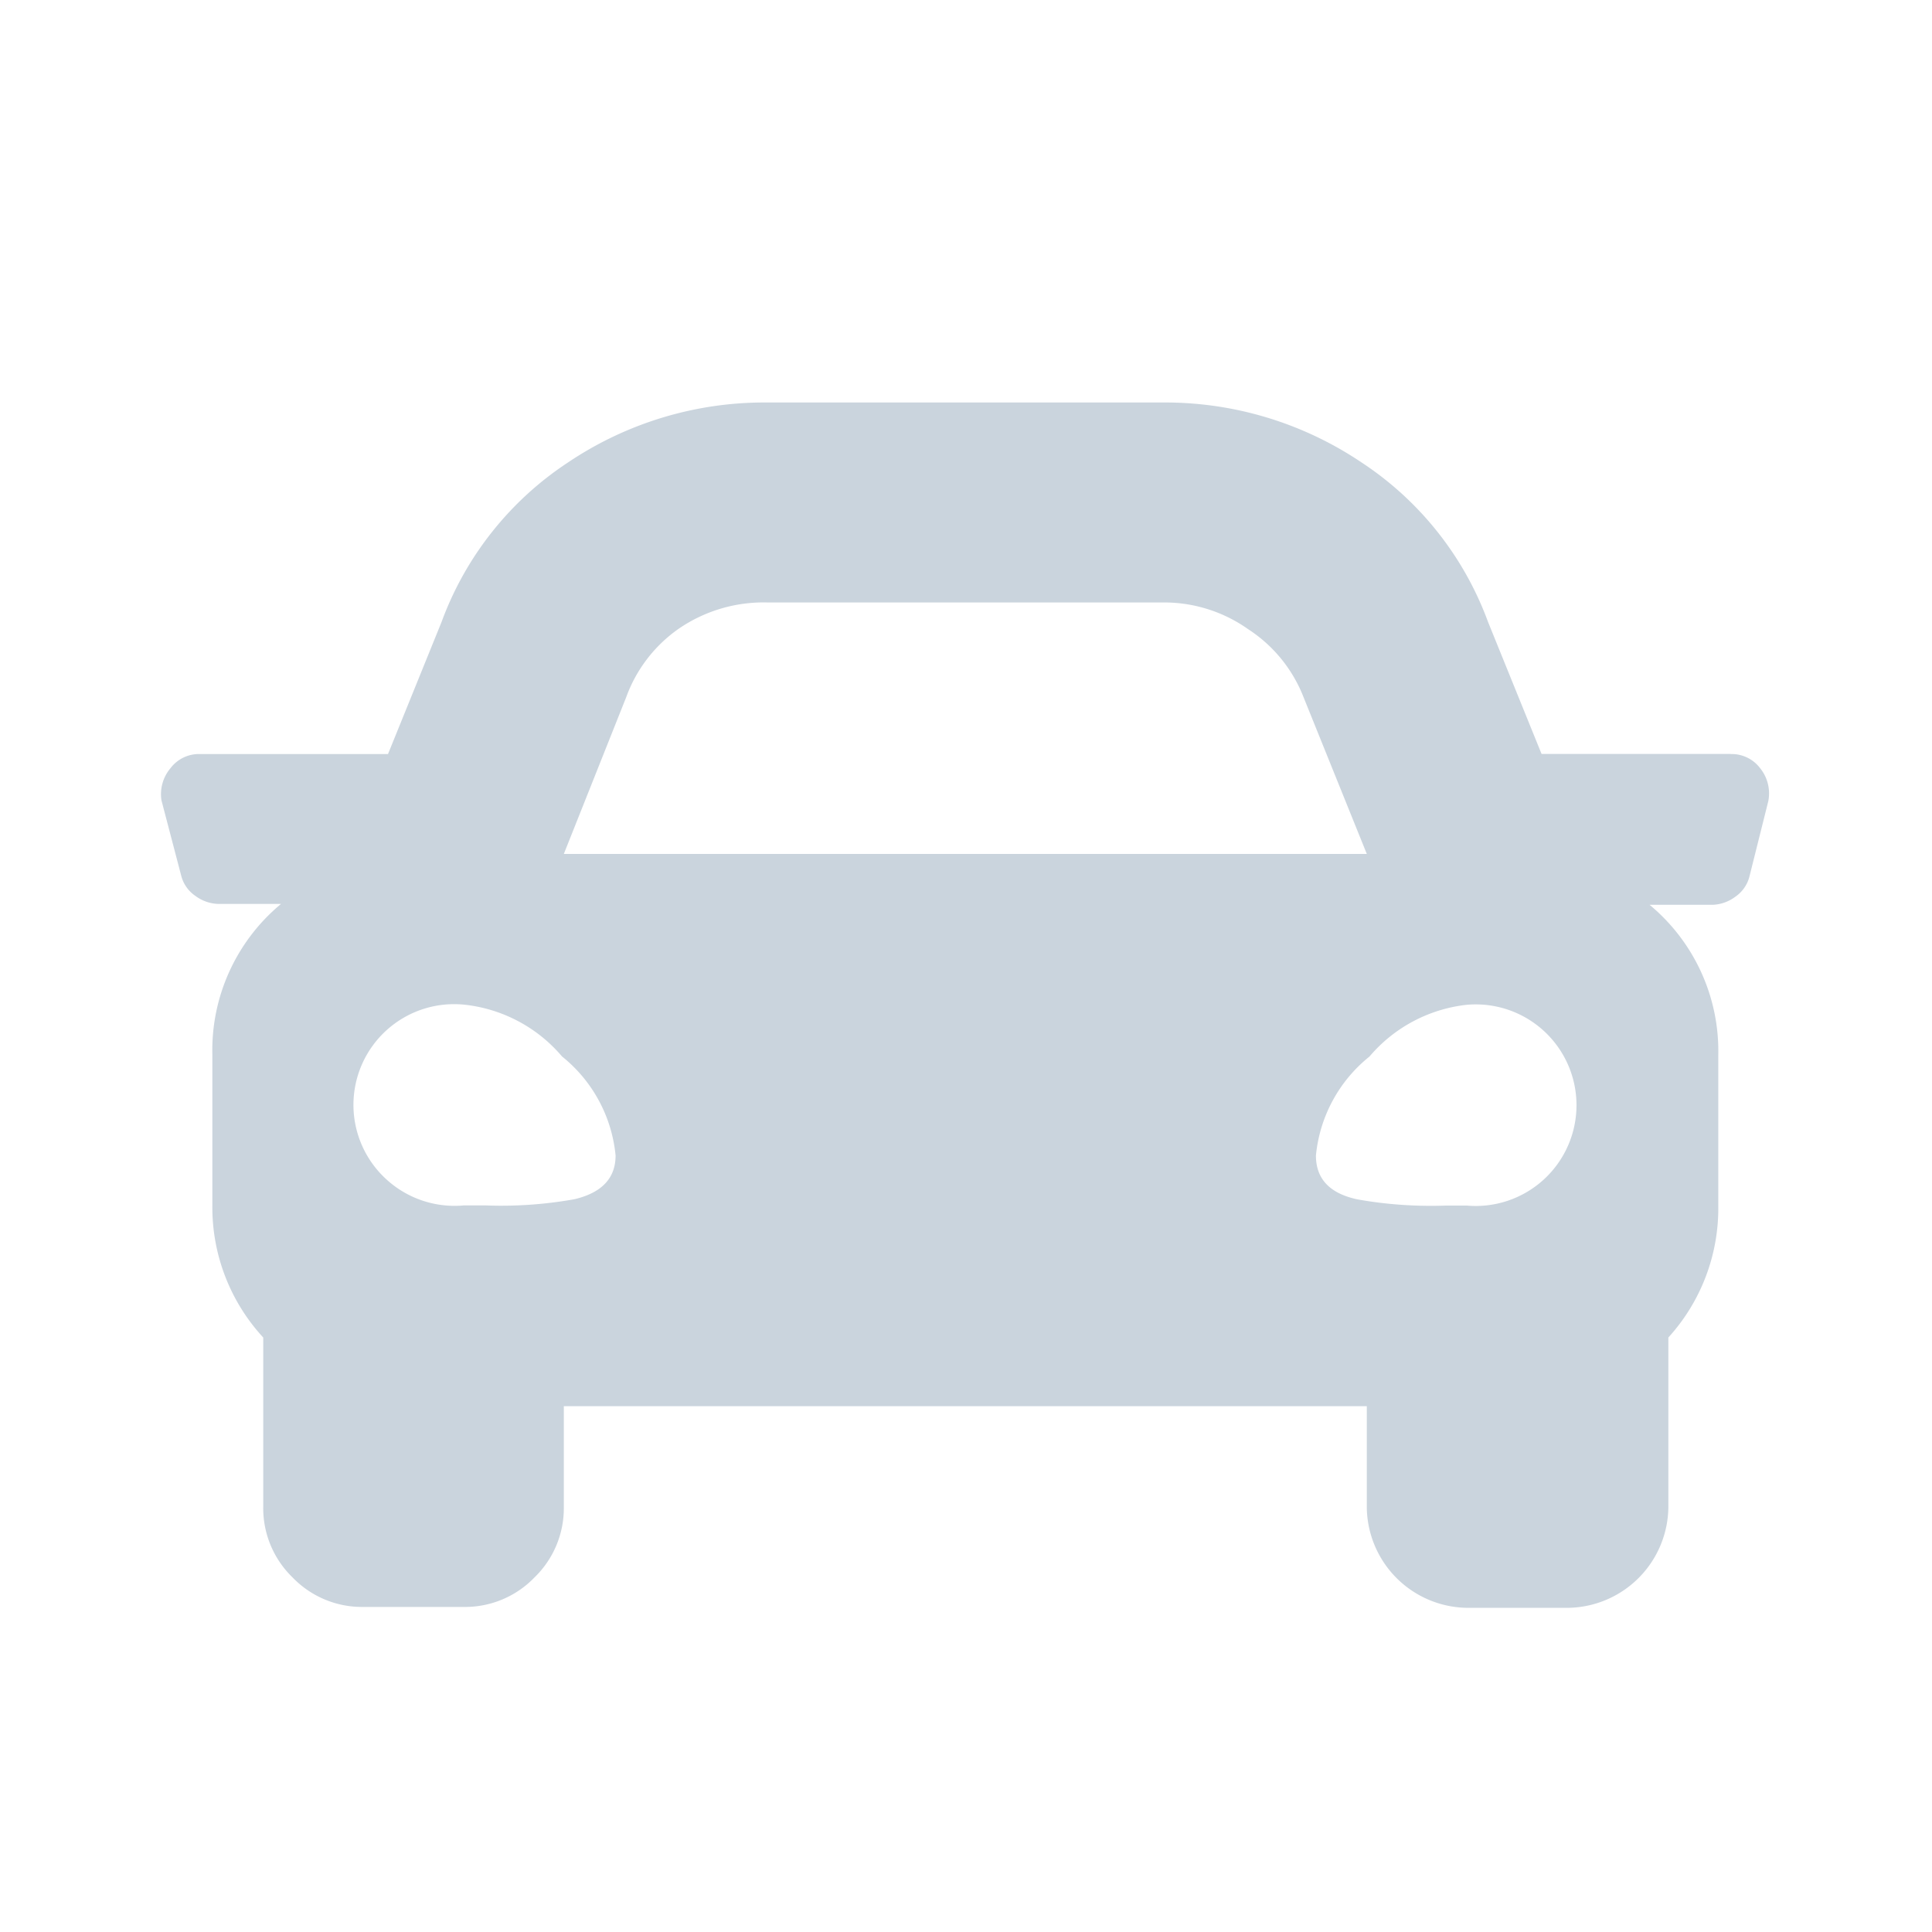 <svg xmlns="http://www.w3.org/2000/svg" width="24" height="24" fill="none"><path fill="#CAD4DD" d="M21.5 9.367a.443.443 0 0 1 .366.177.498.498 0 0 1 .1.41l-.233.931a.432.432 0 0 1-.177.255.498.498 0 0 1-.288.1h-.776a2.36 2.36 0 0 1 .853 1.873v1.862a2.383 2.383 0 0 1-.62 1.64v2.105a1.264 1.264 0 0 1-1.242 1.253H18.22a1.263 1.263 0 0 1-1.241-1.241v-1.264H7.004v1.252a1.197 1.197 0 0 1-.365.876 1.197 1.197 0 0 1-.876.366H4.511a1.196 1.196 0 0 1-.876-.366 1.197 1.197 0 0 1-.365-.876v-2.105a2.383 2.383 0 0 1-.632-1.64v-1.873a2.36 2.36 0 0 1 .853-1.873h-.776a.5.5 0 0 1-.288-.1.432.432 0 0 1-.177-.255l-.244-.931a.499.499 0 0 1 .111-.399.443.443 0 0 1 .366-.177H4.82l.665-1.64A4.034 4.034 0 0 1 7.06 5.742C7.79 5.252 8.65 4.993 9.53 5h4.91a4.366 4.366 0 0 1 2.471.743 4.034 4.034 0 0 1 1.574 1.983l.665 1.64h2.35ZM5.752 14.974h.277a5.17 5.17 0 0 0 1.108-.077c.34-.081.51-.262.51-.543a1.795 1.795 0 0 0-.665-1.23 1.851 1.851 0 0 0-1.208-.643 1.251 1.251 0 0 0-.98 2.164 1.254 1.254 0 0 0 .958.33ZM7.78 8.658l-.776 1.95h9.975l-.787-1.95a1.773 1.773 0 0 0-.687-.842 1.806 1.806 0 0 0-1.031-.332H9.531a1.862 1.862 0 0 0-1.108.332c-.295.209-.52.503-.643.842Zm10.44 6.318a1.252 1.252 0 1 0 0-2.494 1.85 1.85 0 0 0-1.208.643 1.795 1.795 0 0 0-.665 1.23c0 .288.17.469.51.543.365.066.737.091 1.108.078h.255Z"/></svg>